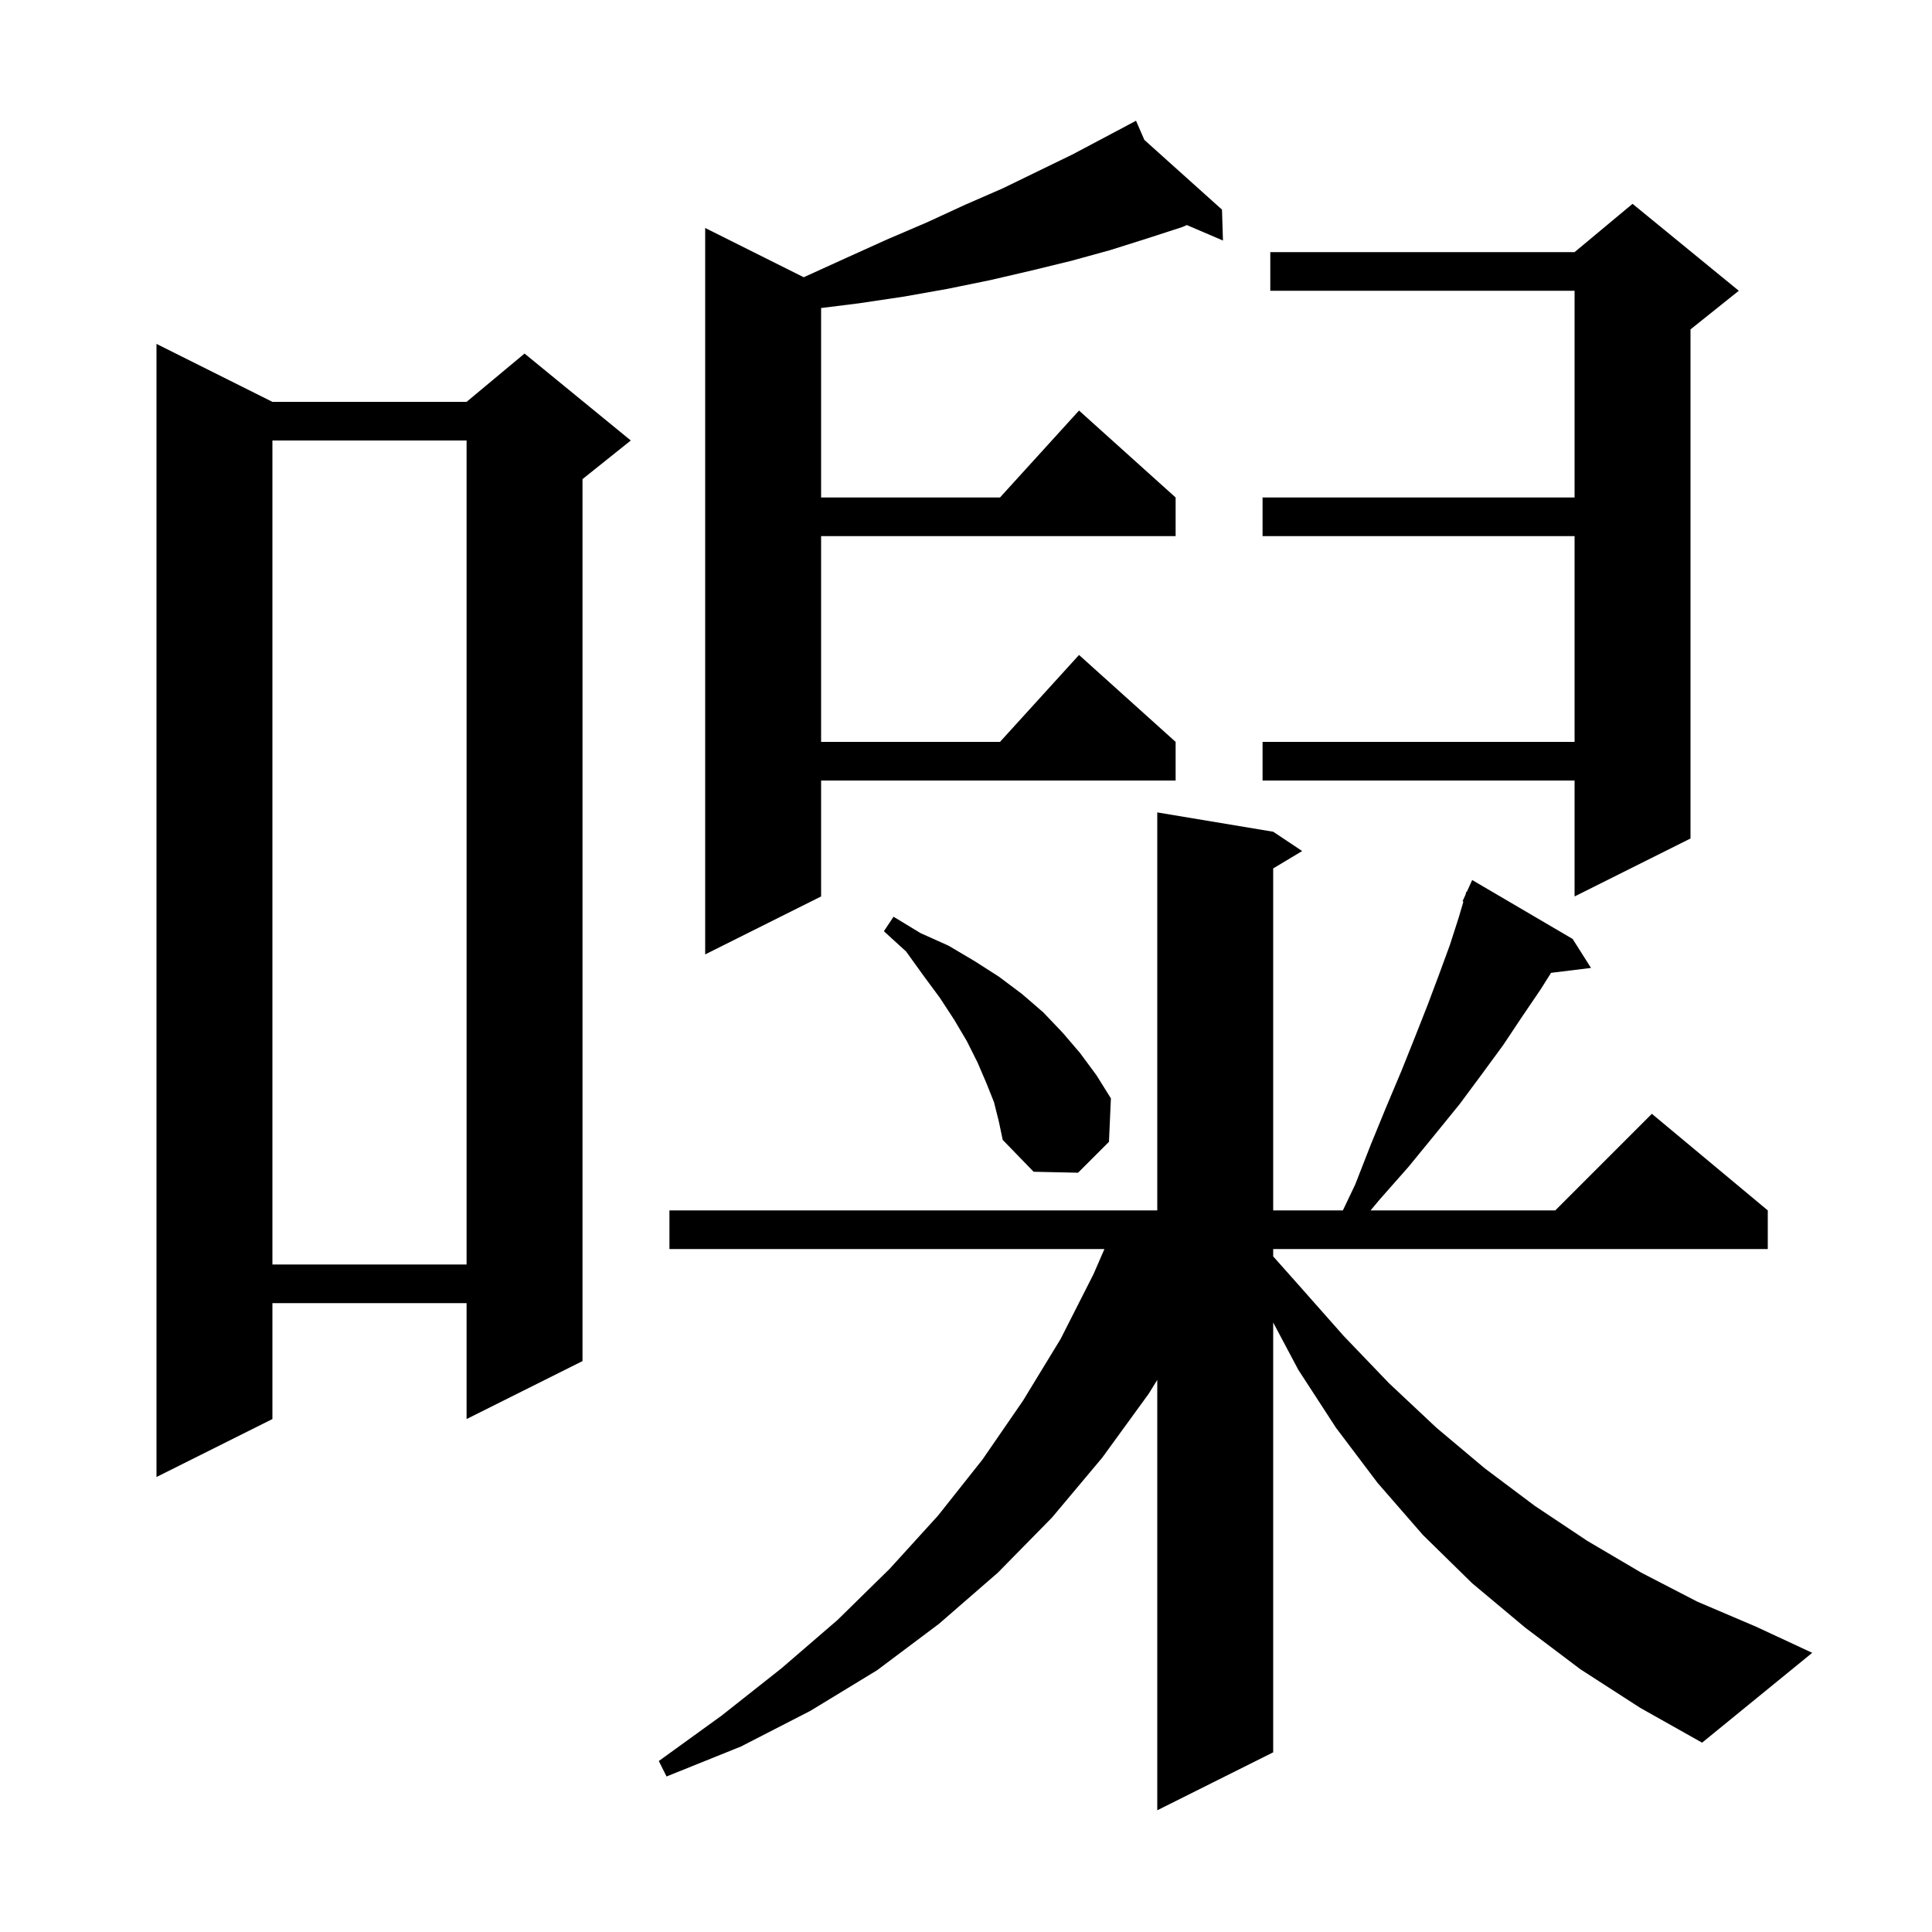 <svg xmlns="http://www.w3.org/2000/svg" xmlns:xlink="http://www.w3.org/1999/xlink" version="1.1" baseProfile="full" viewBox="0 0 200 200" width="200" height="200">
<g fill="black">
<path d="M 163.6 172.8 L 157.9 168.5 L 152.4 163.9 L 147.3 158.9 L 142.6 153.5 L 138.3 147.8 L 134.4 141.8 L 131.8 136.906 L 131.8 181.4 L 119.8 187.4 L 119.8 142.848 L 118.9 144.3 L 114.1 150.9 L 108.9 157.1 L 103.3 162.8 L 97.2 168.1 L 90.8 172.9 L 83.9 177.1 L 76.7 180.8 L 69.0 183.9 L 68.2 182.3 L 74.7 177.6 L 80.9 172.7 L 86.7 167.7 L 92.1 162.4 L 97.1 156.9 L 101.7 151.1 L 105.9 145.0 L 109.8 138.6 L 113.2 131.9 L 114.33 129.3 L 69.3 129.3 L 69.3 125.3 L 119.8 125.3 L 119.8 84.1 L 131.8 86.1 L 134.8 88.1 L 131.8 89.9 L 131.8 125.3 L 139.014 125.3 L 140.3 122.6 L 141.9 118.5 L 143.5 114.6 L 145.1 110.8 L 146.5 107.3 L 147.8 104.0 L 149.0 100.8 L 150.1 97.8 L 151.0 95.0 L 151.494 93.332 L 151.4 93.3 L 151.698 92.645 L 151.8 92.3 L 151.845 92.32 L 152.4 91.1 L 162.8 97.2 L 164.7 100.2 L 160.565 100.708 L 159.5 102.4 L 157.6 105.2 L 155.6 108.2 L 153.4 111.2 L 151.1 114.3 L 148.5 117.5 L 145.8 120.8 L 142.8 124.2 L 141.883 125.3 L 161.0 125.3 L 171.0 115.3 L 183.0 125.3 L 183.0 129.3 L 131.8 129.3 L 131.8 130.062 L 134.5 133.1 L 139.1 138.3 L 143.8 143.2 L 148.7 147.8 L 153.7 152.0 L 158.9 155.9 L 164.3 159.5 L 169.9 162.8 L 175.7 165.8 L 181.8 168.4 L 187.6 171.1 L 176.2 180.4 L 169.8 176.8 Z M 28.2 41.6 L 48.3 41.6 L 54.3 36.6 L 65.3 45.6 L 60.3 49.6 L 60.3 140.9 L 48.3 146.9 L 48.3 134.9 L 28.2 134.9 L 28.2 146.9 L 16.2 152.9 L 16.2 35.6 Z M 28.2 45.6 L 28.2 130.9 L 48.3 130.9 L 48.3 45.6 Z M 102.9 114.1 L 102.1 112.1 L 101.2 110.0 L 100.1 107.8 L 98.8 105.6 L 97.3 103.3 L 95.6 101.0 L 93.8 98.5 L 91.5 96.4 L 92.5 94.9 L 95.3 96.6 L 98.2 97.9 L 100.9 99.5 L 103.4 101.1 L 105.8 102.9 L 108.0 104.8 L 110.0 106.9 L 111.8 109.0 L 113.5 111.3 L 115.0 113.7 L 114.8 118.2 L 111.6 121.4 L 107.0 121.3 L 103.8 118.0 L 103.4 116.1 Z M 118.467 14.487 L 126.5 21.7 L 126.6 24.9 L 122.861 23.298 L 122.4 23.5 L 118.7 24.7 L 114.9 25.9 L 110.9 27.0 L 106.8 28.0 L 102.5 29.0 L 98.1 29.9 L 93.6 30.7 L 88.9 31.4 L 85.0 31.887 L 85.0 51.5 L 103.518 51.5 L 111.7 42.5 L 121.7 51.5 L 121.7 55.5 L 85.0 55.5 L 85.0 76.8 L 103.518 76.8 L 111.7 67.8 L 121.7 76.8 L 121.7 80.8 L 85.0 80.8 L 85.0 92.8 L 73.0 98.8 L 73.0 23.6 L 83.2 28.7 L 87.6 26.7 L 91.8 24.8 L 96.0 23.0 L 99.9 21.2 L 103.8 19.5 L 107.5 17.7 L 111.0 16.0 L 114.4 14.2 L 116.733 12.961 L 116.7 12.9 L 116.755 12.949 L 117.6 12.5 Z M 180.0 30.1 L 175.0 34.1 L 175.0 86.8 L 163.0 92.8 L 163.0 80.8 L 130.7 80.8 L 130.7 76.8 L 163.0 76.8 L 163.0 55.5 L 130.7 55.5 L 130.7 51.5 L 163.0 51.5 L 163.0 30.1 L 131.5 30.1 L 131.5 26.1 L 163.0 26.1 L 169.0 21.1 Z " />
</g>
</svg>
